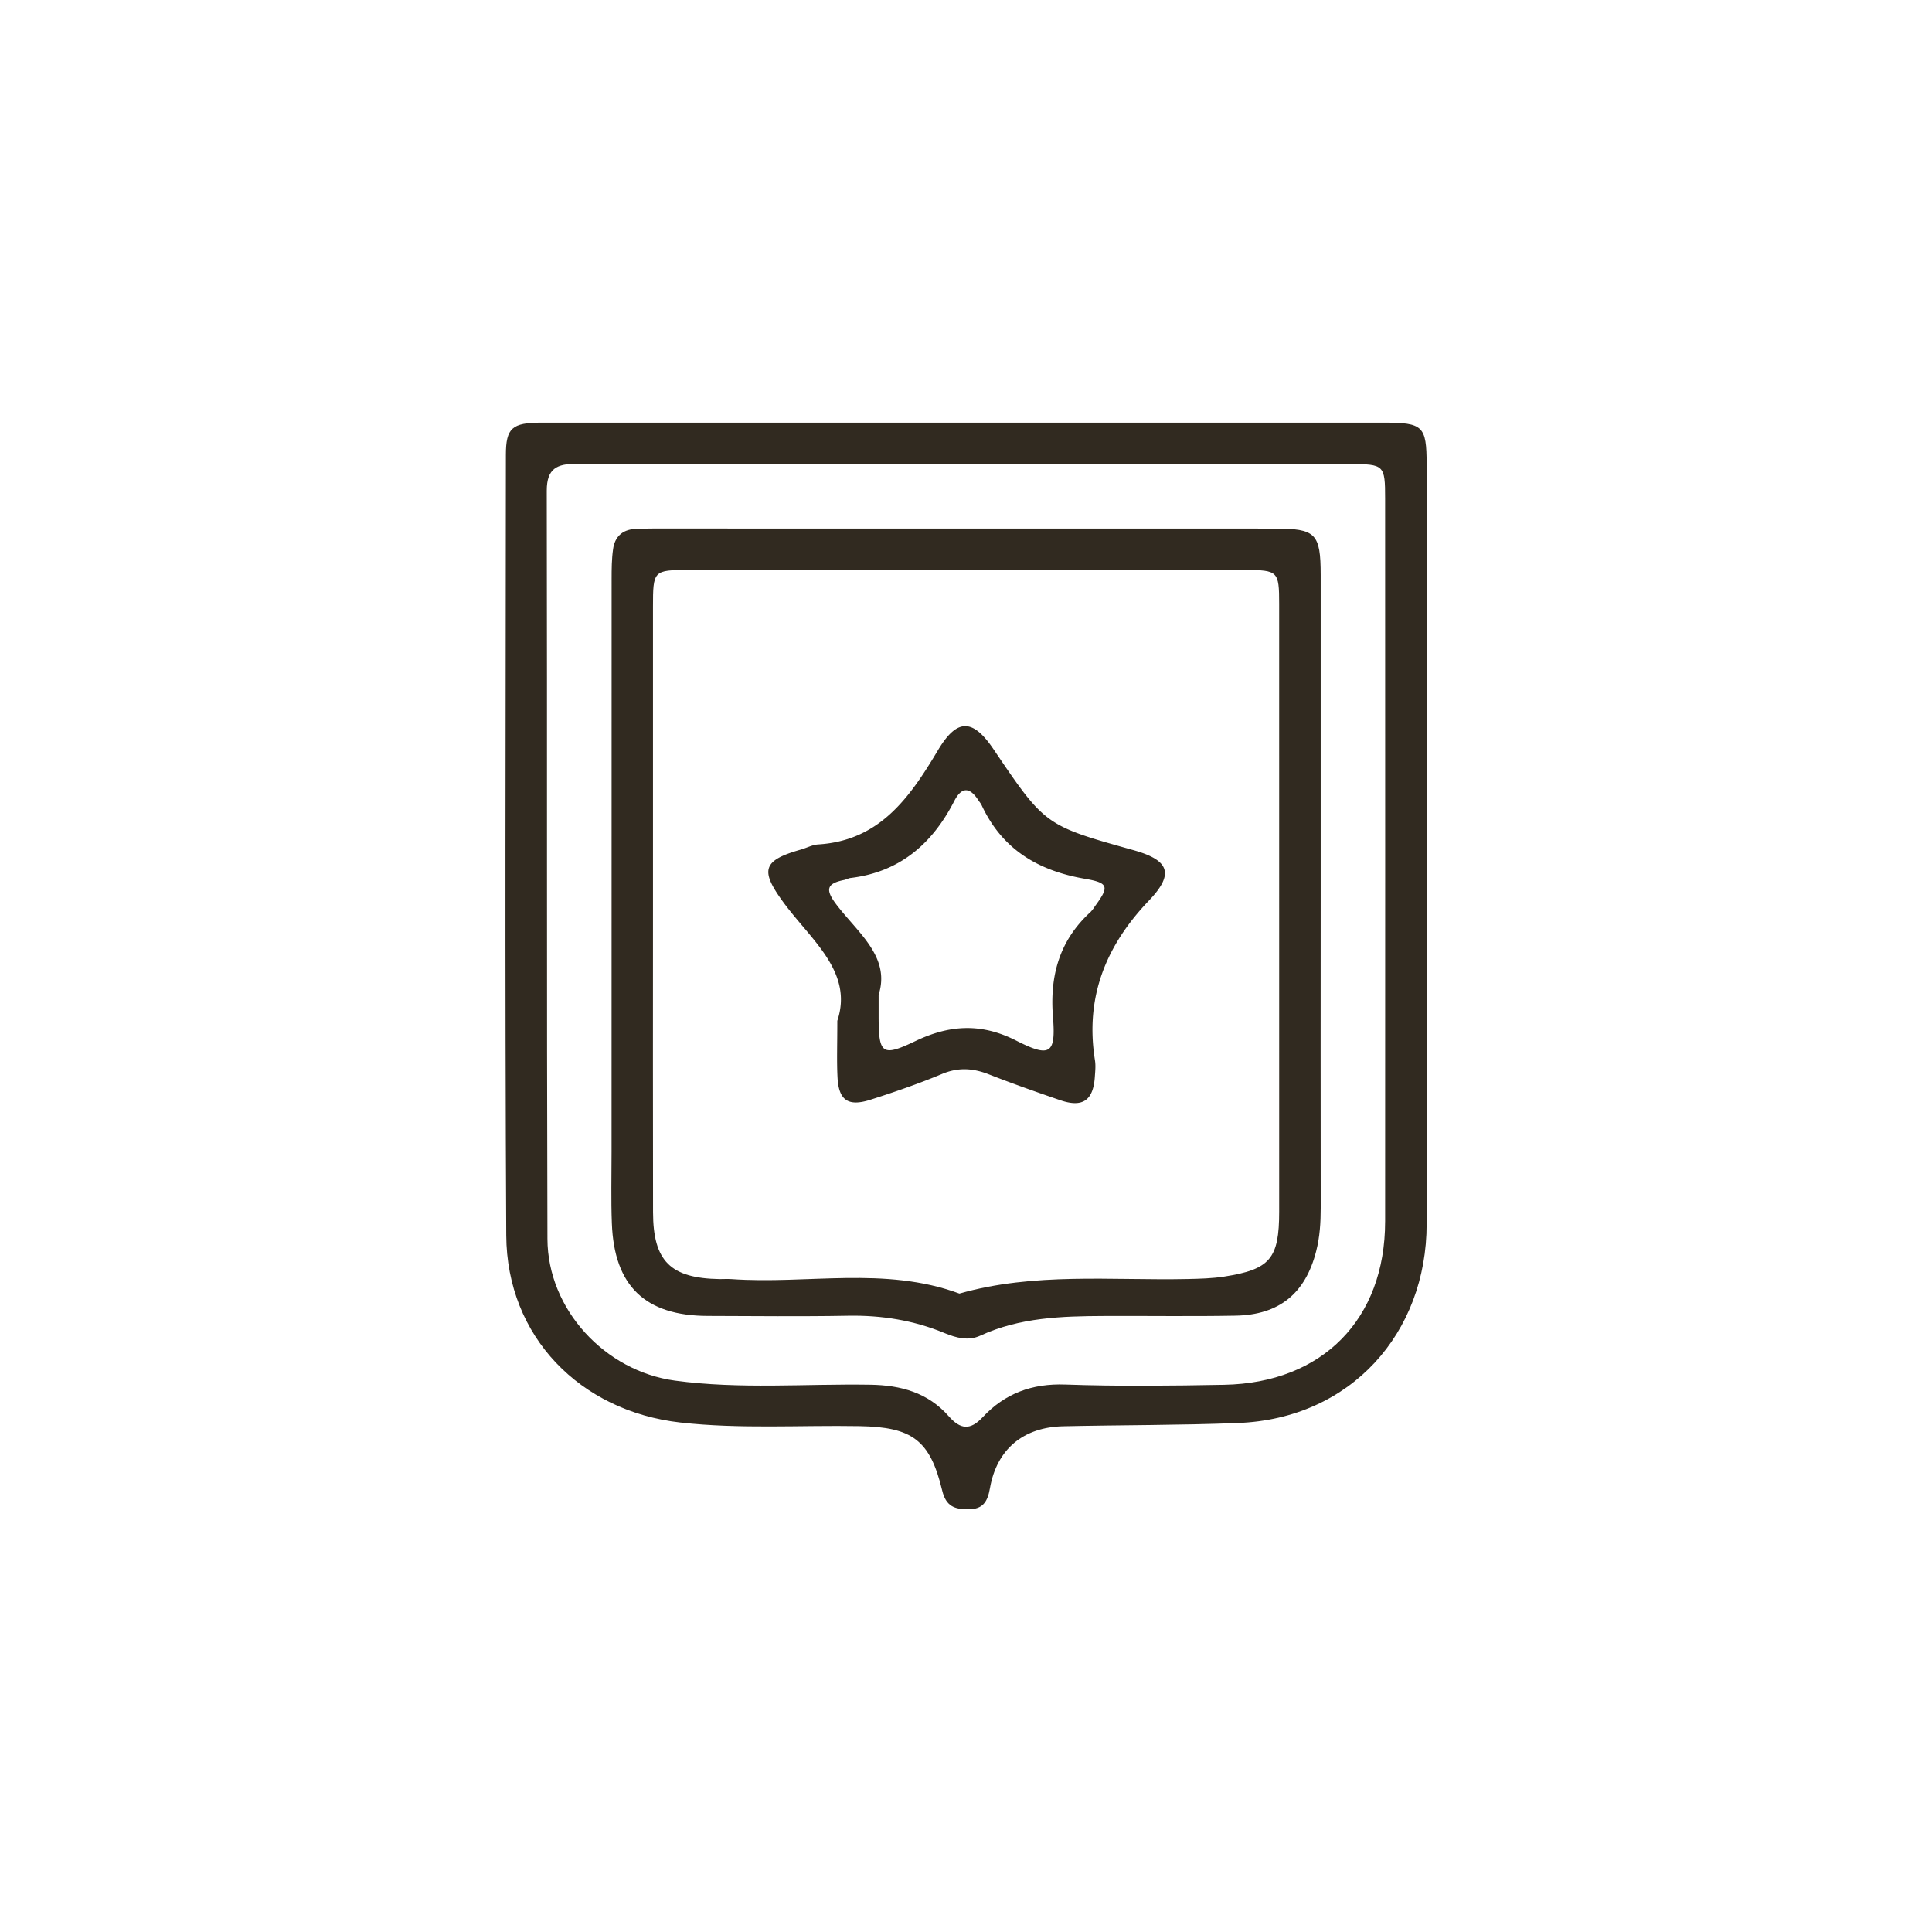 <?xml version="1.0" encoding="UTF-8"?> <svg xmlns="http://www.w3.org/2000/svg" id="Слой_1" data-name="Слой 1" viewBox="0 0 1600 1600"><defs><style>.cls-1{fill:#fff;}.cls-2{fill:#312a20;}</style></defs><title>10. Гербы</title><rect class="cls-1" width="1600" height="1600"></rect><path class="cls-2" d="M5766.05,221.46H5421q-176.34,0-352.72,0c-24.31.05-29.39,4.47-29.39,26.74-.15,215.44-.87,430.88.3,646.32.46,83.84,61.12,145.62,144.26,155,49.52,5.54,99,2.13,148.52,3,43.17.81,58.17,11.23,68.23,53.23,3.16,13.17,10.23,15.66,21.67,15.61,12.1,0,15.91-6.2,17.89-17.39,5.7-32.74,28-50.64,60.71-51.35,48.21-1.07,96.41-.81,144.66-2.7,93.61-3.56,156.36-74.59,156.31-165q-.07-314.62,0-629.18C5801.34,224.25,5798.49,221.51,5766.05,221.46Zm1,661.61c-.05,80.9-51.86,133.68-133.37,135.21-43.88.81-87.76,1.32-131.54-.21-27.56-1-50.08,7.43-68.33,27-10.53,11.29-18.61,10.07-28.17-.76-17.14-19.48-39.41-25.68-64.88-26.09-54-.86-108,3.87-161.8-3.4-57.86-7.78-105.51-58.88-105.66-117.46-.66-206.49-.15-413-.56-619.57,0-18.4,8.49-22.27,24.61-22.22,108.05.36,216.05.21,324.1.21q158.27,0,316.47,0c28.37,0,29.13.76,29.13,28.68Q5767.15,583.74,5767.06,883.07Z" transform="translate(-4619.94 128.56)"></path><path class="cls-2" d="M5713.68,612.62q0-132.48,0-265c-.06-34.48-4-38.44-38.24-38.44q-257.34-.08-514.72-.05c-5.09,0-10.17.1-15.21.4-10.42.67-16.47,6.72-17.84,16.63-1.17,8.14-1.22,16.42-1.22,24.66q-.07,237.36-.05,474.71c0,19.67-.51,39.4.25,59.08,1.93,51.86,27.61,76.47,79.32,76.63,38.75.1,77.54.56,116.29-.16,27.76-.5,54.4,3.77,80,14.39,9.71,4,19.63,6.66,29.54,2.09,32.7-15.1,67.58-16.12,102.56-16.27,36.25-.16,72.46.4,108.66-.26,36.41-.61,58-18.51,66.91-53.34,3.05-11.79,3.77-23.74,3.77-35.84Q5713.57,742.23,5713.68,612.62ZM5679.3,874.79c0,39.05-7.47,47.94-45.66,53.89-10,1.53-20.18,1.78-30.35,2-63.1,1.32-126.71-5.65-188.8,12.05-61.83-22.88-126.05-7.48-189-12-3.16-.21-6.36,0-9.51,0-40.83-.66-55.17-14.85-55.22-55.43q-.15-124.85-.05-249.7V373.9c0-29.9.46-30.41,29.29-30.41h461.38c26.9.05,27.91,1.07,27.91,28Q5679.38,623.15,5679.3,874.79Z" transform="translate(-4619.94 128.56)"></path><path class="cls-2" d="M5558.44,575.45c-73-20.39-73-20.39-115.73-83.54-17.28-25.58-30.25-25.58-46,.86-23.14,38.75-48,74.85-99.2,78-4.89.31-9.67,2.95-14.55,4.32-31.32,8.9-33.61,17-14.69,43,22.88,31.53,58.68,57.92,45.1,98.75,0,19.83-.51,33.2.15,46.47.92,19.37,8.7,24.86,27.51,18.81,19.93-6.4,39.76-13.22,59.08-21.3,13.43-5.6,25.53-4.83,38.65.3,19.47,7.63,39.25,14.6,59.08,21.41,18.81,6.46,27.61.25,28.83-19.78.31-4.42.76-9,.05-13.32-8.24-52,8.75-94.58,44.85-132.3C5592.91,594.77,5588,583.69,5558.44,575.45Zm-31.83,46.68a27.85,27.85,0,0,1-3.46,4.52c-25.83,23.65-34,52.68-31.17,87.31,2.44,30.3-2.49,33.51-30.45,19.27-28.88-14.7-55.17-13.17-83.54.41-27.72,13.27-30.36,10.62-30.41-20.44V695.3c10.07-31.58-17.49-51.56-35.24-75.1-9.45-12.51-7.22-17.19,6.66-20,1.83-.4,3.56-1.47,5.44-1.67,40.68-4.94,67.58-28.28,85.73-63.61,6.66-13.07,13.68-10.94,20.49,0a21.31,21.31,0,0,1,2.14,3.15c16.93,36.61,46.62,54.41,85.52,61.12C5538.41,602.65,5538.56,605.81,5526.61,622.13Z" transform="translate(-4619.94 128.56)"></path></svg> 